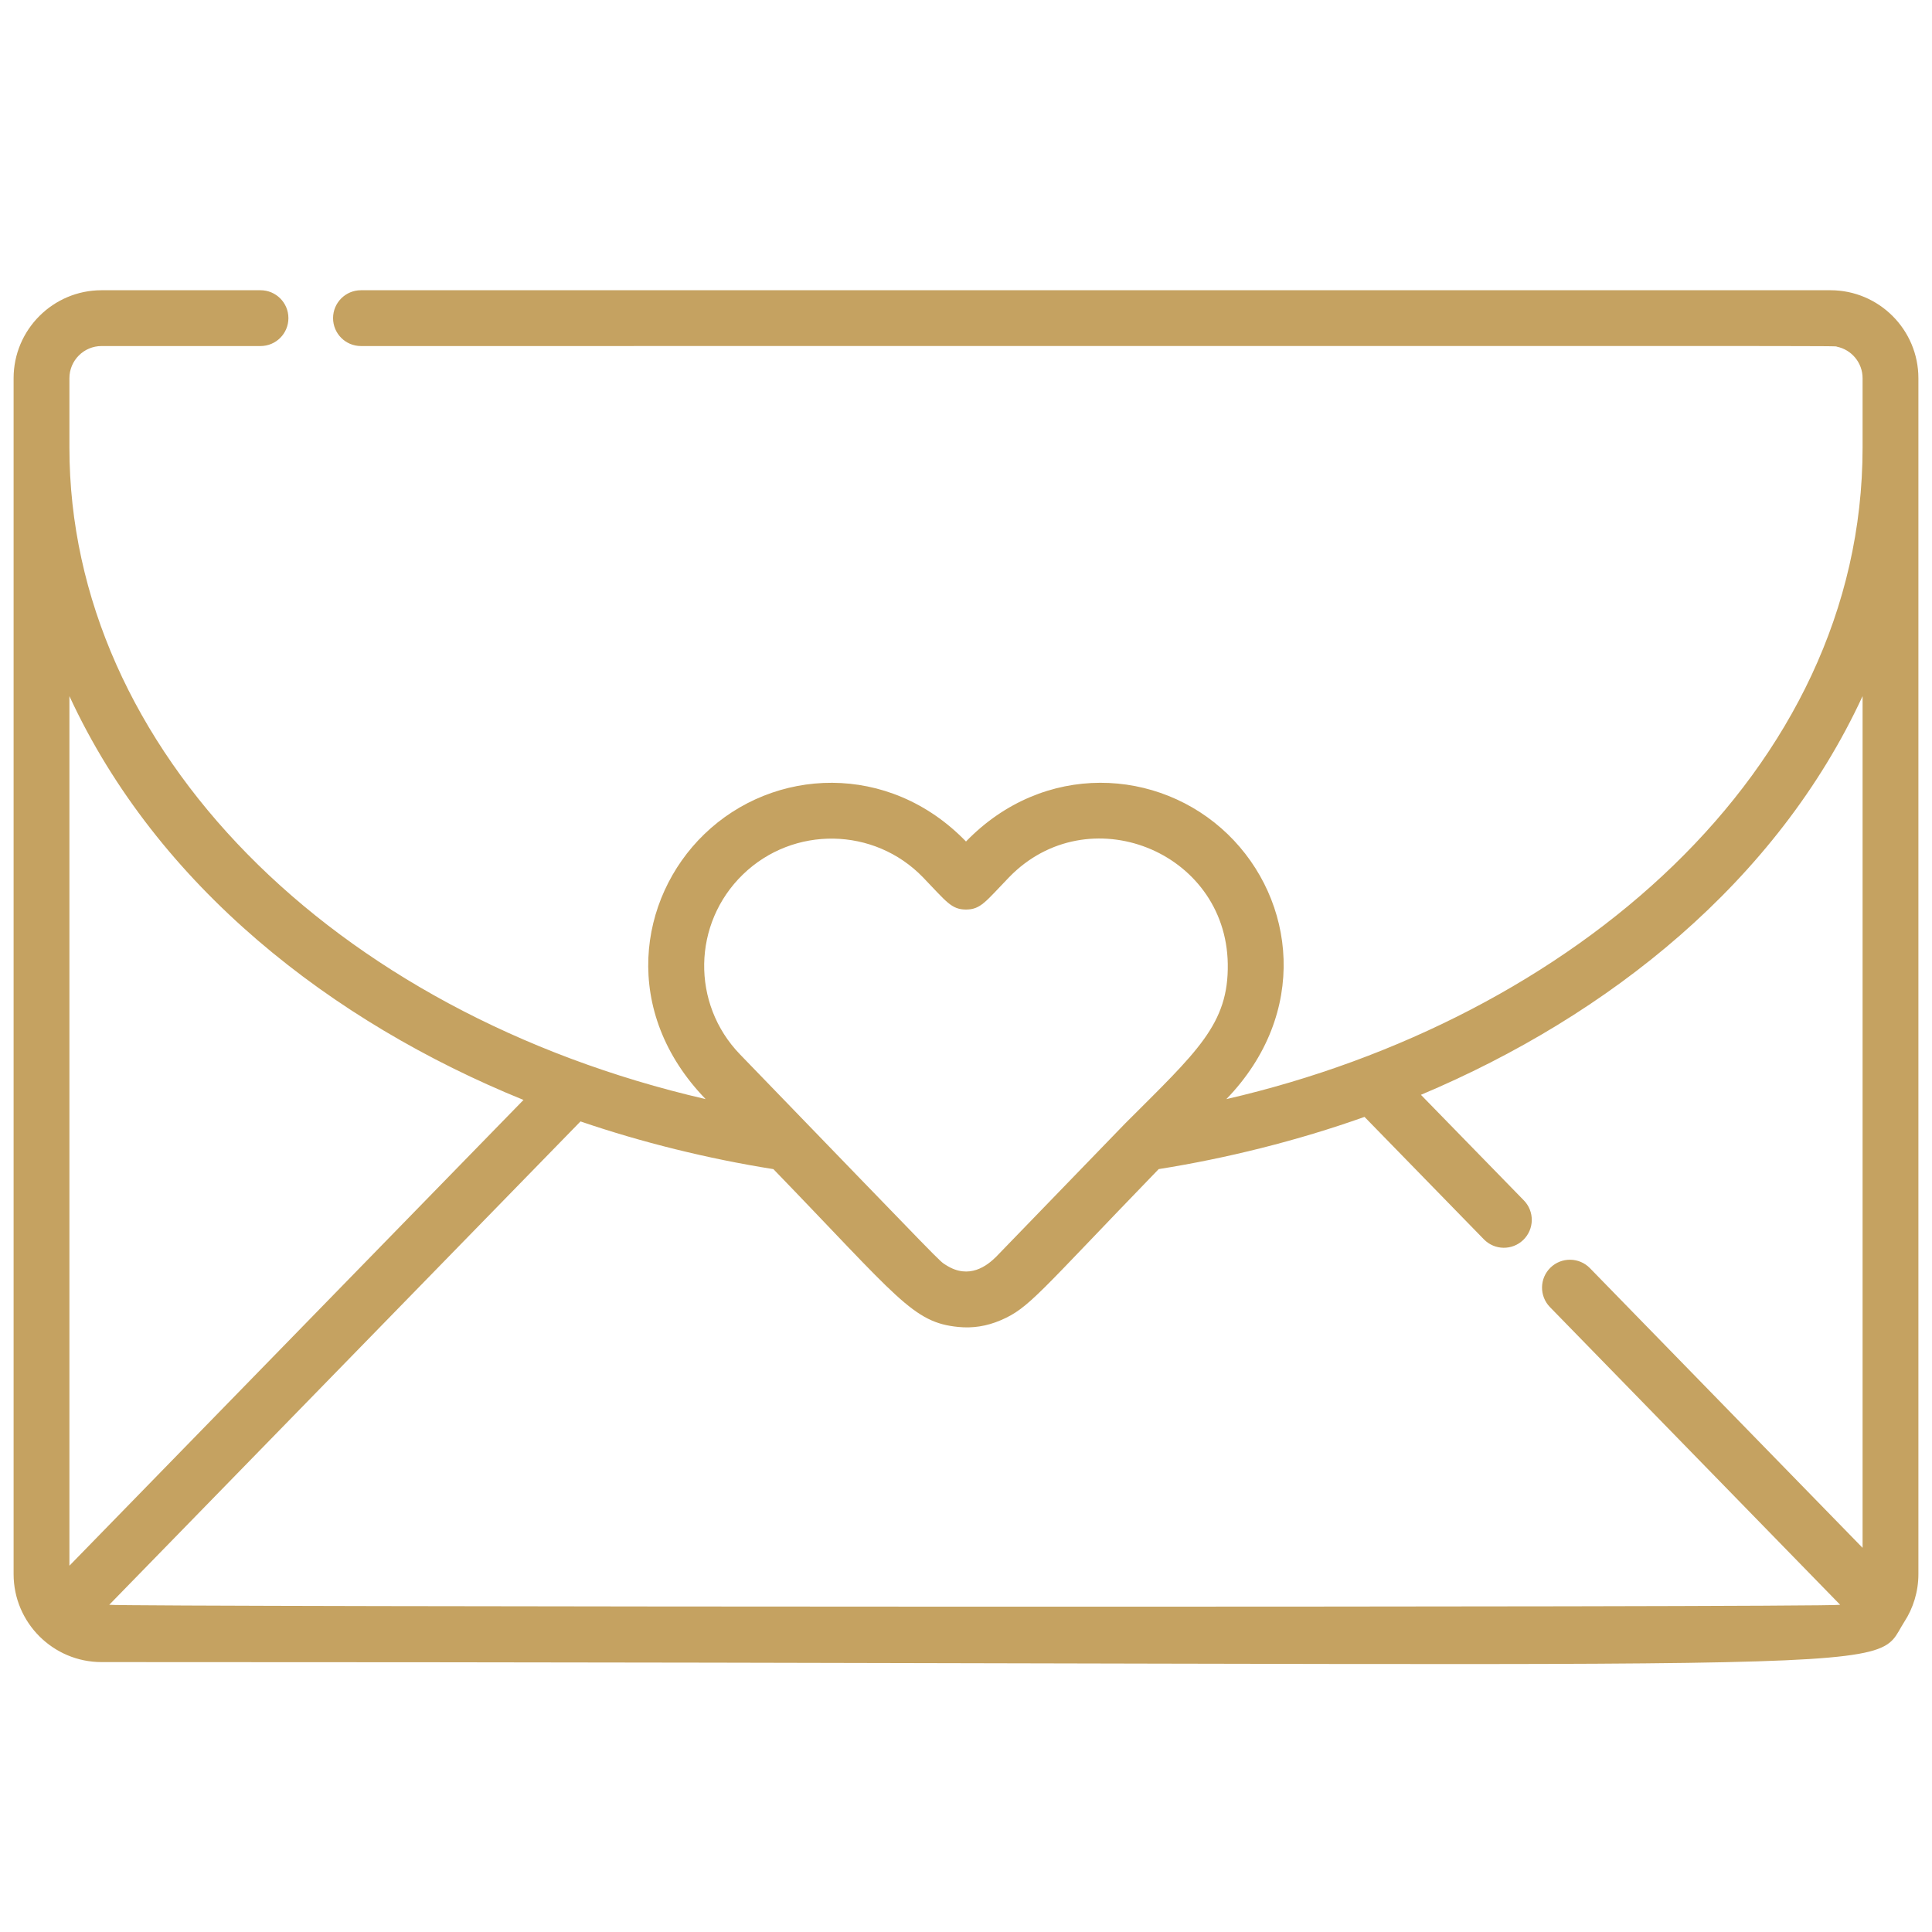 <?xml version="1.0" encoding="UTF-8"?> <svg xmlns="http://www.w3.org/2000/svg" width="71" height="71" viewBox="0 0 71 71" fill="none"> <g clip-path="url(#clip0_1405_178)"> <path d="M67.268 10.666H13.265C12.699 10.666 12.24 11.125 12.24 11.691C12.24 12.258 12.699 12.717 13.265 12.717C70.043 12.717 67.326 12.704 67.506 12.741C68.043 12.851 68.449 13.328 68.449 13.898V16.448C68.449 28.37 57.722 37.477 45.068 40.392C48.118 37.24 47.607 33.064 45.121 30.659C42.587 28.207 38.354 27.977 35.5 30.925C32.667 27.995 28.43 28.19 25.879 30.659C23.447 33.012 22.823 37.179 25.931 40.391C12.201 37.222 2.551 27.533 2.551 16.449V13.898C2.551 13.247 3.081 12.717 3.732 12.717H9.574C10.14 12.717 10.599 12.258 10.599 11.691C10.599 11.125 10.14 10.666 9.574 10.666H3.732C1.95 10.666 0.5 12.116 0.5 13.898C0.5 15.515 0.5 54.561 0.5 57.849C0.5 59.632 1.95 61.081 3.732 61.081C72.135 61.081 68.668 61.652 69.985 59.597C70.305 59.106 70.5 58.495 70.5 57.849C70.5 55.607 70.5 15.159 70.5 13.898C70.5 12.116 69.05 10.666 67.268 10.666ZM27.305 32.133C29.159 30.339 32.127 30.388 33.92 32.242C34.773 33.124 34.955 33.425 35.5 33.425C36.047 33.425 36.23 33.12 37.08 32.242C39.969 29.256 45.051 31.263 45.12 35.418C45.157 37.641 43.999 38.637 41.345 41.291C41.289 41.349 36.657 46.137 36.599 46.194C36.286 46.502 35.621 47.039 34.768 46.493C34.487 46.312 34.962 46.776 27.195 38.748C25.397 36.891 25.446 33.931 27.305 32.133ZM2.551 57.539V25.582C5.783 32.574 12.191 37.559 19.238 40.422L2.551 57.539ZM68.449 56.882L58.429 46.604C58.033 46.199 57.384 46.19 56.978 46.586C56.573 46.981 56.565 47.63 56.96 48.035L67.625 58.975C67.288 59.081 4.262 59.054 4.015 58.975L21.333 41.212C23.57 41.977 26.024 42.585 28.422 42.965C33.023 47.721 33.544 48.601 35.217 48.765C35.736 48.817 36.252 48.743 36.779 48.517C37.829 48.065 38.141 47.552 42.581 42.964C45.035 42.575 47.661 41.93 50.145 41.045L54.532 45.545C54.928 45.951 55.577 45.959 55.982 45.564C56.388 45.168 56.396 44.519 56.001 44.114L52.218 40.234C59.131 37.324 65.304 32.386 68.449 25.582V56.882H68.449Z" fill="#C5A261"></path> </g> <defs> <clipPath id="clip0_1405_178"> <rect width="70" height="70" fill="white" transform="translate(0.5 0.91)"></rect> </clipPath> </defs> </svg> 